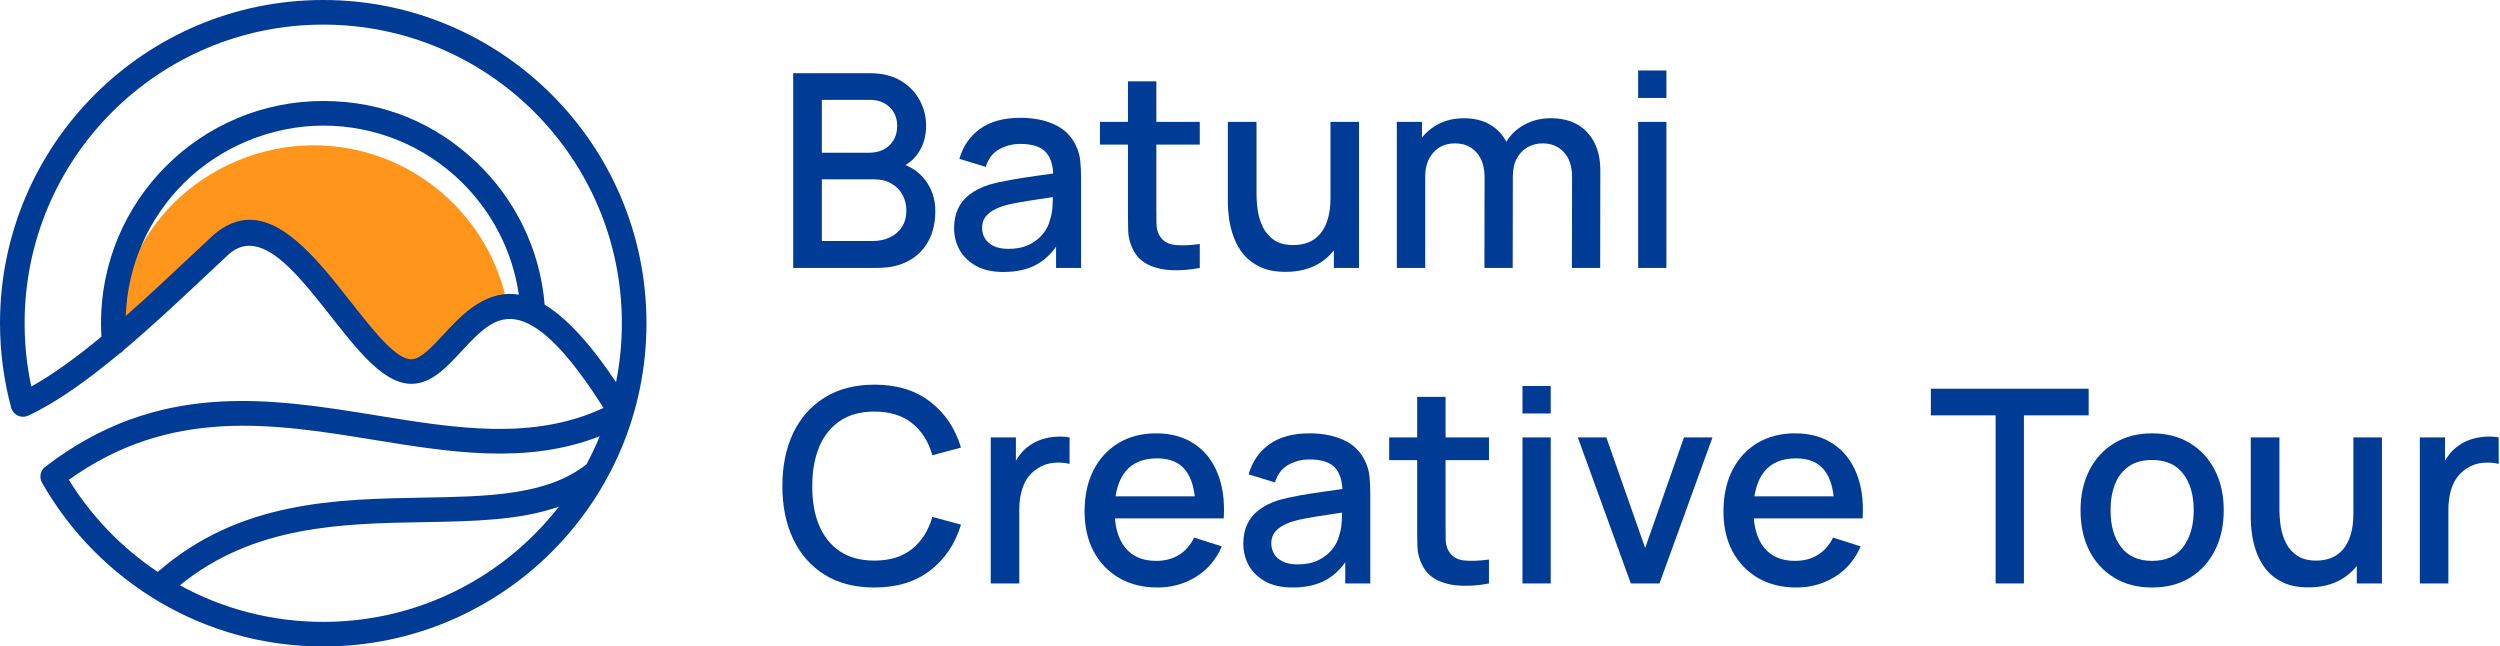 <?xml version="1.0" encoding="UTF-8"?> <svg xmlns="http://www.w3.org/2000/svg" width="553" height="143" viewBox="0 0 553 143" fill="none"><g clip-path="url(#clip0_46_2)"><path d="M535.27 129.059V96.754H540.834V104.591L540.056 103.574C540.455 102.537 540.973 101.59 541.611 100.732C542.249 99.855 542.987 99.137 543.825 98.579C544.642 97.98 545.55 97.522 546.547 97.203C547.564 96.864 548.601 96.664 549.658 96.604C550.714 96.525 551.731 96.574 552.709 96.754V102.617C551.652 102.337 550.475 102.258 549.179 102.377C547.903 102.497 546.726 102.906 545.649 103.604C544.632 104.262 543.825 105.059 543.227 105.997C542.648 106.934 542.229 107.981 541.97 109.137C541.711 110.274 541.581 111.48 541.581 112.757V129.059H535.27Z" fill="#003B95"></path><path d="M510.639 129.926C508.405 129.926 506.531 129.567 505.015 128.849C503.5 128.131 502.263 127.194 501.306 126.037C500.369 124.861 499.651 123.584 499.153 122.209C498.654 120.833 498.315 119.487 498.136 118.17C497.956 116.854 497.866 115.698 497.866 114.701V96.754H504.208V112.637C504.208 113.893 504.307 115.189 504.507 116.525C504.726 117.841 505.125 119.068 505.703 120.204C506.301 121.341 507.129 122.258 508.186 122.956C509.263 123.654 510.659 124.003 512.373 124.003C513.49 124.003 514.547 123.824 515.544 123.465C516.541 123.086 517.409 122.488 518.146 121.67C518.904 120.853 519.492 119.776 519.911 118.44C520.35 117.104 520.569 115.478 520.569 113.564L524.458 115.03C524.458 117.961 523.909 120.553 522.813 122.807C521.716 125.04 520.141 126.785 518.087 128.041C516.033 129.298 513.55 129.926 510.639 129.926ZM521.317 129.058V119.726H520.569V96.754H526.881V129.058H521.317Z" fill="#003B95"></path><path d="M476.038 129.955C472.808 129.955 470.006 129.228 467.633 127.772C465.26 126.316 463.425 124.312 462.129 121.76C460.853 119.187 460.215 116.226 460.215 112.876C460.215 109.506 460.873 106.545 462.189 103.992C463.505 101.42 465.35 99.425 467.723 98.01C470.096 96.574 472.868 95.856 476.038 95.856C479.269 95.856 482.07 96.584 484.443 98.04C486.816 99.495 488.651 101.499 489.947 104.052C491.243 106.604 491.891 109.546 491.891 112.876C491.891 116.246 491.233 119.217 489.917 121.79C488.621 124.342 486.787 126.346 484.414 127.802C482.041 129.238 479.249 129.955 476.038 129.955ZM476.038 124.063C479.129 124.063 481.432 123.026 482.948 120.952C484.483 118.858 485.251 116.166 485.251 112.876C485.251 109.506 484.473 106.814 482.918 104.8C481.382 102.766 479.089 101.749 476.038 101.749C473.944 101.749 472.22 102.227 470.864 103.184C469.508 104.122 468.501 105.428 467.842 107.103C467.184 108.758 466.855 110.682 466.855 112.876C466.855 116.266 467.633 118.978 469.188 121.012C470.744 123.046 473.027 124.063 476.038 124.063Z" fill="#003B95"></path><path d="M441.434 129.058V91.878H427.106V85.985H462.013V91.878H447.686V129.058H441.434Z" fill="#003B95"></path><path d="M397.352 129.955C394.141 129.955 391.32 129.257 388.887 127.862C386.474 126.446 384.59 124.482 383.234 121.969C381.898 119.436 381.229 116.505 381.229 113.175C381.229 109.645 381.888 106.584 383.204 103.992C384.54 101.4 386.394 99.396 388.767 97.98C391.14 96.564 393.902 95.856 397.053 95.856C400.343 95.856 403.145 96.624 405.458 98.159C407.771 99.675 409.496 101.838 410.633 104.65C411.789 107.462 412.248 110.802 412.009 114.671H405.757V112.397C405.717 108.648 404.999 105.876 403.603 104.082C402.228 102.287 400.124 101.39 397.292 101.39C394.161 101.39 391.808 102.377 390.233 104.351C388.658 106.325 387.87 109.177 387.87 112.906C387.87 116.455 388.658 119.207 390.233 121.161C391.808 123.096 394.082 124.063 397.053 124.063C399.007 124.063 400.692 123.624 402.108 122.747C403.544 121.849 404.66 120.573 405.458 118.918L411.59 120.862C410.334 123.754 408.429 125.997 405.877 127.592C403.324 129.168 400.483 129.955 397.352 129.955ZM385.836 114.671V109.795H408.898V114.671H385.836Z" fill="#003B95"></path><path d="M360.737 129.058L349.011 96.754H355.323L363.907 121.221L372.492 96.754H378.803L367.078 129.058H360.737Z" fill="#003B95"></path><path d="M336.769 91.459V85.387H343.02V91.459H336.769ZM336.769 129.058V96.754H343.02V129.058H336.769Z" fill="#003B95"></path><path d="M329.359 129.058C327.325 129.457 325.331 129.626 323.377 129.567C321.423 129.507 319.678 129.128 318.142 128.43C316.607 127.732 315.45 126.635 314.673 125.14C313.975 123.804 313.596 122.448 313.536 121.072C313.496 119.676 313.476 118.101 313.476 116.346V87.78H319.758V116.047C319.758 117.343 319.768 118.469 319.788 119.427C319.828 120.384 320.037 121.191 320.416 121.849C321.134 123.086 322.27 123.794 323.826 123.973C325.401 124.133 327.246 124.063 329.359 123.764V129.058ZM307.285 101.779V96.754H329.359V101.779H307.285Z" fill="#003B95"></path><path d="M285.937 129.955C283.544 129.955 281.54 129.517 279.925 128.639C278.31 127.742 277.083 126.565 276.246 125.11C275.428 123.634 275.02 122.019 275.02 120.264C275.02 118.629 275.309 117.193 275.887 115.957C276.465 114.72 277.323 113.673 278.459 112.816C279.596 111.939 280.992 111.231 282.647 110.692C284.083 110.274 285.708 109.905 287.523 109.586C289.337 109.266 291.242 108.967 293.236 108.688C295.25 108.409 297.244 108.13 299.218 107.851L296.945 109.107C296.985 106.574 296.446 104.7 295.33 103.484C294.233 102.247 292.338 101.629 289.646 101.629C287.951 101.629 286.396 102.028 284.98 102.825C283.564 103.603 282.577 104.899 282.019 106.714L276.186 104.919C276.984 102.148 278.499 99.944 280.733 98.309C282.986 96.674 285.977 95.856 289.706 95.856C292.598 95.856 295.11 96.355 297.244 97.352C299.398 98.329 300.973 99.884 301.97 102.018C302.488 103.075 302.807 104.191 302.927 105.368C303.047 106.545 303.107 107.811 303.107 109.167V129.058H297.573V121.67L298.65 122.627C297.314 125.1 295.609 126.944 293.535 128.161C291.481 129.357 288.948 129.955 285.937 129.955ZM287.044 124.841C288.819 124.841 290.344 124.531 291.621 123.913C292.897 123.275 293.924 122.468 294.701 121.49C295.479 120.513 295.988 119.496 296.227 118.439C296.566 117.482 296.755 116.405 296.795 115.209C296.855 114.012 296.885 113.055 296.885 112.337L298.919 113.085C296.945 113.384 295.15 113.654 293.535 113.893C291.92 114.132 290.454 114.371 289.138 114.611C287.842 114.83 286.685 115.099 285.668 115.418C284.811 115.717 284.043 116.076 283.365 116.495C282.707 116.914 282.178 117.422 281.78 118.021C281.401 118.619 281.211 119.347 281.211 120.204C281.211 121.042 281.421 121.819 281.839 122.537C282.258 123.235 282.896 123.794 283.754 124.212C284.611 124.631 285.708 124.841 287.044 124.841Z" fill="#003B95"></path><path d="M256.031 129.955C252.82 129.955 249.999 129.257 247.566 127.862C245.153 126.446 243.269 124.482 241.913 121.969C240.576 119.436 239.908 116.505 239.908 113.175C239.908 109.645 240.567 106.584 241.883 103.992C243.219 101.4 245.073 99.396 247.446 97.98C249.819 96.564 252.581 95.856 255.732 95.856C259.022 95.856 261.824 96.624 264.137 98.159C266.45 99.675 268.175 101.838 269.312 104.65C270.468 107.462 270.927 110.802 270.688 114.671H264.436V112.397C264.396 108.648 263.678 105.876 262.282 104.082C260.906 102.287 258.803 101.39 255.971 101.39C252.84 101.39 250.487 102.377 248.912 104.351C247.337 106.325 246.549 109.177 246.549 112.906C246.549 116.455 247.337 119.207 248.912 121.161C250.487 123.096 252.76 124.063 255.732 124.063C257.686 124.063 259.371 123.624 260.787 122.747C262.223 121.849 263.339 120.573 264.137 118.918L270.269 120.862C269.013 123.754 267.108 125.997 264.556 127.592C262.003 129.168 259.162 129.955 256.031 129.955ZM244.515 114.671V109.795H267.577V114.671H244.515Z" fill="#003B95"></path><path d="M219.152 129.059V96.754H224.716V104.591L223.938 103.574C224.337 102.537 224.856 101.59 225.494 100.732C226.132 99.855 226.87 99.137 227.707 98.579C228.525 97.98 229.432 97.522 230.429 97.203C231.446 96.864 232.483 96.664 233.54 96.604C234.597 96.525 235.614 96.574 236.591 96.754V102.617C235.534 102.337 234.357 102.258 233.061 102.377C231.785 102.497 230.609 102.906 229.532 103.604C228.515 104.262 227.707 105.059 227.109 105.997C226.531 106.934 226.112 107.981 225.853 109.137C225.593 110.274 225.464 111.48 225.464 112.757V129.059H219.152Z" fill="#003B95"></path><path d="M193.43 129.956C189.123 129.956 185.454 129.019 182.423 127.144C179.392 125.25 177.069 122.618 175.453 119.248C173.858 115.877 173.06 111.969 173.06 107.522C173.06 103.075 173.858 99.167 175.453 95.797C177.069 92.427 179.392 89.805 182.423 87.93C185.454 86.036 189.123 85.088 193.43 85.088C198.396 85.088 202.504 86.345 205.754 88.857C209.024 91.37 211.298 94.75 212.574 98.997L206.232 100.702C205.395 97.691 203.899 95.328 201.746 93.613C199.612 91.898 196.84 91.041 193.43 91.041C190.379 91.041 187.837 91.729 185.803 93.105C183.769 94.481 182.233 96.405 181.196 98.878C180.179 101.35 179.671 104.232 179.671 107.522C179.651 110.812 180.149 113.694 181.166 116.167C182.203 118.639 183.739 120.564 185.773 121.94C187.827 123.316 190.379 124.003 193.43 124.003C196.84 124.003 199.612 123.146 201.746 121.431C203.899 119.696 205.395 117.333 206.232 114.342L212.574 116.047C211.298 120.294 209.024 123.674 205.754 126.187C202.504 128.7 198.396 129.956 193.43 129.956Z" fill="#003B95"></path><path d="M362.357 21.665V15.593H368.609V21.665H362.357ZM362.357 59.264V26.96H368.609V59.264H362.357Z" fill="#003B95"></path><path d="M347.71 59.264L347.74 39.134C347.74 36.801 347.142 34.986 345.945 33.69C344.749 32.374 343.174 31.716 341.219 31.716C340.023 31.716 338.926 31.995 337.929 32.553C336.952 33.092 336.154 33.909 335.536 35.006C334.938 36.083 334.639 37.439 334.639 39.074L331.618 37.549C331.578 35.275 332.056 33.281 333.054 31.566C334.071 29.851 335.446 28.525 337.181 27.588C338.916 26.631 340.86 26.152 343.014 26.152C346.504 26.152 349.206 27.199 351.12 29.293C353.035 31.387 353.992 34.169 353.992 37.638L353.962 59.264H347.71ZM308.975 59.264V26.96H314.538V36.292H315.256V59.264H308.975ZM328.357 59.264L328.387 39.254C328.387 36.901 327.789 35.056 326.593 33.72C325.416 32.384 323.831 31.716 321.837 31.716C319.862 31.716 318.267 32.394 317.051 33.75C315.854 35.106 315.256 36.88 315.256 39.074L312.265 37.16C312.265 35.046 312.773 33.161 313.79 31.506C314.807 29.851 316.183 28.545 317.918 27.588C319.653 26.631 321.617 26.152 323.811 26.152C326.104 26.152 328.058 26.641 329.674 27.618C331.289 28.575 332.515 29.921 333.353 31.656C334.21 33.391 334.639 35.405 334.639 37.698L334.609 59.264H328.357Z" fill="#003B95"></path><path d="M284.373 60.132C282.14 60.132 280.265 59.773 278.75 59.055C277.234 58.337 275.998 57.4 275.041 56.243C274.103 55.067 273.385 53.791 272.887 52.415C272.388 51.039 272.049 49.693 271.87 48.377C271.69 47.06 271.601 45.904 271.601 44.907V26.96H277.942V42.843C277.942 44.099 278.042 45.395 278.241 46.731C278.46 48.047 278.859 49.274 279.438 50.41C280.036 51.547 280.863 52.464 281.92 53.162C282.997 53.86 284.393 54.209 286.108 54.209C287.225 54.209 288.281 54.03 289.279 53.671C290.276 53.292 291.143 52.694 291.881 51.876C292.639 51.059 293.227 49.982 293.646 48.646C294.084 47.31 294.304 45.684 294.304 43.77L298.192 45.236C298.192 48.167 297.644 50.76 296.547 53.013C295.45 55.246 293.875 56.991 291.821 58.247C289.767 59.504 287.284 60.132 284.373 60.132ZM295.051 59.264V49.932H294.304V26.96H300.615V59.264H295.051Z" fill="#003B95"></path><path d="M265.388 59.264C263.354 59.663 261.36 59.833 259.406 59.773C257.451 59.713 255.707 59.334 254.171 58.636C252.636 57.938 251.479 56.841 250.701 55.346C250.003 54.01 249.625 52.654 249.565 51.278C249.525 49.882 249.505 48.307 249.505 46.552V17.986H255.786V46.253C255.786 47.549 255.796 48.675 255.816 49.633C255.856 50.59 256.066 51.397 256.444 52.056C257.162 53.292 258.299 54 259.854 54.179C261.43 54.339 263.274 54.269 265.388 53.97V59.264ZM243.313 31.985V26.96H265.388V31.985H243.313Z" fill="#003B95"></path><path d="M221.966 60.161C219.573 60.161 217.569 59.723 215.954 58.845C214.339 57.948 213.112 56.772 212.275 55.316C211.457 53.84 211.048 52.225 211.048 50.47C211.048 48.835 211.337 47.399 211.916 46.163C212.494 44.926 213.351 43.88 214.488 43.022C215.625 42.145 217.021 41.437 218.676 40.898C220.111 40.48 221.737 40.111 223.551 39.792C225.366 39.472 227.27 39.173 229.264 38.894C231.278 38.615 233.273 38.336 235.247 38.057L232.973 39.313C233.013 36.781 232.475 34.906 231.358 33.69C230.262 32.453 228.367 31.835 225.675 31.835C223.98 31.835 222.425 32.234 221.009 33.032C219.593 33.809 218.606 35.105 218.048 36.92L212.215 35.125C213.012 32.354 214.528 30.15 216.761 28.515C219.015 26.88 222.006 26.062 225.735 26.062C228.626 26.062 231.139 26.561 233.273 27.558C235.426 28.535 237.002 30.09 237.999 32.224C238.517 33.281 238.836 34.398 238.956 35.574C239.075 36.751 239.135 38.017 239.135 39.373V59.264H233.602V51.876L234.678 52.833C233.342 55.306 231.637 57.15 229.564 58.367C227.51 59.563 224.977 60.161 221.966 60.161ZM223.073 55.047C224.847 55.047 226.373 54.737 227.649 54.119C228.925 53.481 229.952 52.674 230.73 51.697C231.508 50.719 232.016 49.702 232.256 48.645C232.595 47.688 232.784 46.611 232.824 45.415C232.884 44.218 232.914 43.261 232.914 42.544L234.948 43.291C232.973 43.59 231.179 43.86 229.564 44.099C227.948 44.338 226.483 44.578 225.167 44.817C223.87 45.036 222.714 45.305 221.697 45.624C220.839 45.923 220.072 46.282 219.394 46.701C218.736 47.12 218.207 47.629 217.808 48.227C217.429 48.825 217.24 49.553 217.24 50.41C217.24 51.248 217.449 52.026 217.868 52.743C218.287 53.441 218.925 54 219.782 54.418C220.64 54.837 221.737 55.047 223.073 55.047Z" fill="#003B95"></path><path d="M175.453 59.264V16.191H192.383C195.115 16.191 197.408 16.75 199.263 17.866C201.117 18.983 202.513 20.429 203.451 22.204C204.388 23.959 204.856 25.813 204.856 27.767C204.856 30.14 204.268 32.174 203.092 33.869C201.935 35.564 200.37 36.721 198.396 37.339L198.336 35.873C201.088 36.551 203.201 37.877 204.677 39.852C206.153 41.806 206.89 44.089 206.89 46.701C206.89 49.234 206.382 51.437 205.365 53.312C204.368 55.186 202.902 56.652 200.968 57.709C199.054 58.746 196.73 59.264 193.999 59.264H175.453ZM181.795 53.312H193.041C194.457 53.312 195.723 53.043 196.84 52.504C197.977 51.966 198.864 51.198 199.502 50.201C200.16 49.184 200.489 47.978 200.489 46.582C200.489 45.285 200.2 44.119 199.622 43.082C199.064 42.025 198.246 41.198 197.169 40.599C196.112 39.981 194.866 39.672 193.43 39.672H181.795V53.312ZM181.795 33.779H192.294C193.45 33.779 194.487 33.55 195.404 33.092C196.342 32.613 197.079 31.935 197.618 31.058C198.176 30.16 198.455 29.083 198.455 27.827C198.455 26.152 197.897 24.776 196.78 23.699C195.664 22.622 194.168 22.084 192.294 22.084H181.795V33.779Z" fill="#003B95"></path><path fill-rule="evenodd" clip-rule="evenodd" d="M44.537 56.797C52.682 49.245 60.388 53.934 67.652 61.77C70.302 64.63 72.834 67.85 75.302 70.987C80.574 77.691 85.525 83.986 88.905 83.827C90.933 83.733 93.344 81.135 95.937 78.34C98.212 75.891 100.603 73.313 103.512 71.543C106.228 69.889 109.207 68.971 112.589 69.529C111.149 59.593 106.366 50.737 99.416 44.139C91.583 36.703 80.989 32.141 69.321 32.141C57.653 32.141 46.32 37.034 38.408 44.945C30.851 52.503 26.047 62.816 25.634 74.248C30.589 69.9 35.376 65.396 39.622 61.4C41.392 59.736 43.073 58.154 44.537 56.797Z" fill="#FF951B"></path><path d="M114.769 65.172C113.327 55.236 108.545 46.381 101.594 39.782C93.762 32.346 83.166 27.785 71.499 27.785C59.832 27.785 48.498 32.678 40.587 40.589C33.029 48.146 28.227 58.46 27.814 69.891C32.767 65.543 37.554 61.039 41.801 57.043C43.571 55.378 45.252 53.798 46.715 52.44C54.861 44.889 62.566 49.577 69.831 57.414C72.481 60.273 75.013 63.493 77.48 66.631C82.751 73.335 87.703 79.63 91.083 79.471C93.111 79.375 95.522 76.779 98.116 73.984C100.39 71.533 102.78 68.957 105.69 67.186C108.405 65.533 111.385 64.615 114.769 65.172ZM22.436 74.479C22.419 74.233 22.407 73.99 22.395 73.751C22.359 72.89 22.338 72.138 22.338 71.501C22.338 57.925 27.84 45.635 36.736 36.738C45.632 27.841 57.923 22.339 71.499 22.339C85.075 22.339 96.52 27.476 105.338 35.848C113.842 43.92 119.46 55.008 120.484 67.398C125.008 70.129 130.191 75.441 136.266 84.54C137.109 80.324 137.554 75.964 137.554 71.5C137.554 53.26 130.16 36.745 118.206 24.792C106.252 12.84 89.738 5.445 71.498 5.445C53.258 5.445 36.744 12.84 24.791 24.792C12.838 36.745 5.443 53.26 5.443 71.5C5.443 74.502 5.634 77.416 6.006 80.226C6.238 81.993 6.545 83.749 6.922 85.493C11.835 82.773 17.151 78.846 22.434 74.479H22.436ZM123.627 112.075C114.938 115.125 104.631 115.307 93.63 115.501C75.813 115.815 56.068 116.164 39.793 129.47C49.199 134.623 60.003 137.557 71.498 137.557C89.738 137.557 106.252 130.161 118.206 118.209C120.136 116.279 121.948 114.23 123.627 112.075ZM34.901 126.507C52.883 110.794 74.285 110.415 93.546 110.076C107.921 109.824 121.032 109.593 129.741 102.694C130.816 100.688 131.792 98.622 132.66 96.499C116.523 102.791 99.797 100.073 82.582 97.276C60.569 93.698 37.717 89.987 15.235 106.138C20.248 114.262 26.971 121.219 34.901 126.507ZM6.233 91.942C4.871 92.569 3.255 91.974 2.628 90.612C2.598 90.548 2.571 90.484 2.547 90.42V90.418L2.524 90.355C2.5 90.288 2.48 90.223 2.462 90.154C1.661 87.184 1.044 84.102 0.626 80.928C0.213 77.799 0 74.65 0 71.501C0 51.757 8.002 33.882 20.942 20.944C33.879 8.003 51.755 0 71.499 0C91.243 0 109.119 8.003 122.057 20.943C134.996 33.881 143 51.757 143 71.5C143 91.244 134.996 109.12 122.057 122.059C109.119 134.997 91.243 143 71.499 143C58.408 143 46.133 139.476 35.572 133.323C24.637 126.954 15.545 117.767 9.292 106.757C8.603 105.543 8.952 104.024 10.054 103.224C35.006 84.043 59.694 88.053 83.453 91.916C100.923 94.754 117.866 97.506 133.495 90.238C126.491 79.157 121.169 73.727 116.928 71.632C116.783 71.578 116.644 71.512 116.513 71.436C113.317 69.994 110.741 70.47 108.518 71.822C106.252 73.201 104.122 75.499 102.092 77.684C98.721 81.318 95.586 84.695 91.337 84.895C85.154 85.185 79.368 77.827 73.205 69.991C70.786 66.916 68.304 63.761 65.852 61.115C60.622 55.473 55.295 51.896 50.416 56.417C48.822 57.895 47.215 59.405 45.523 60.998C40.113 66.089 33.845 71.982 27.41 77.399C27.166 77.72 26.85 77.986 26.485 78.172C19.614 83.89 12.588 88.997 6.233 91.942Z" fill="#003B95"></path></g><defs><clipPath id="clip0_46_2"><rect width="553" height="143" fill="white"></rect></clipPath></defs></svg> 